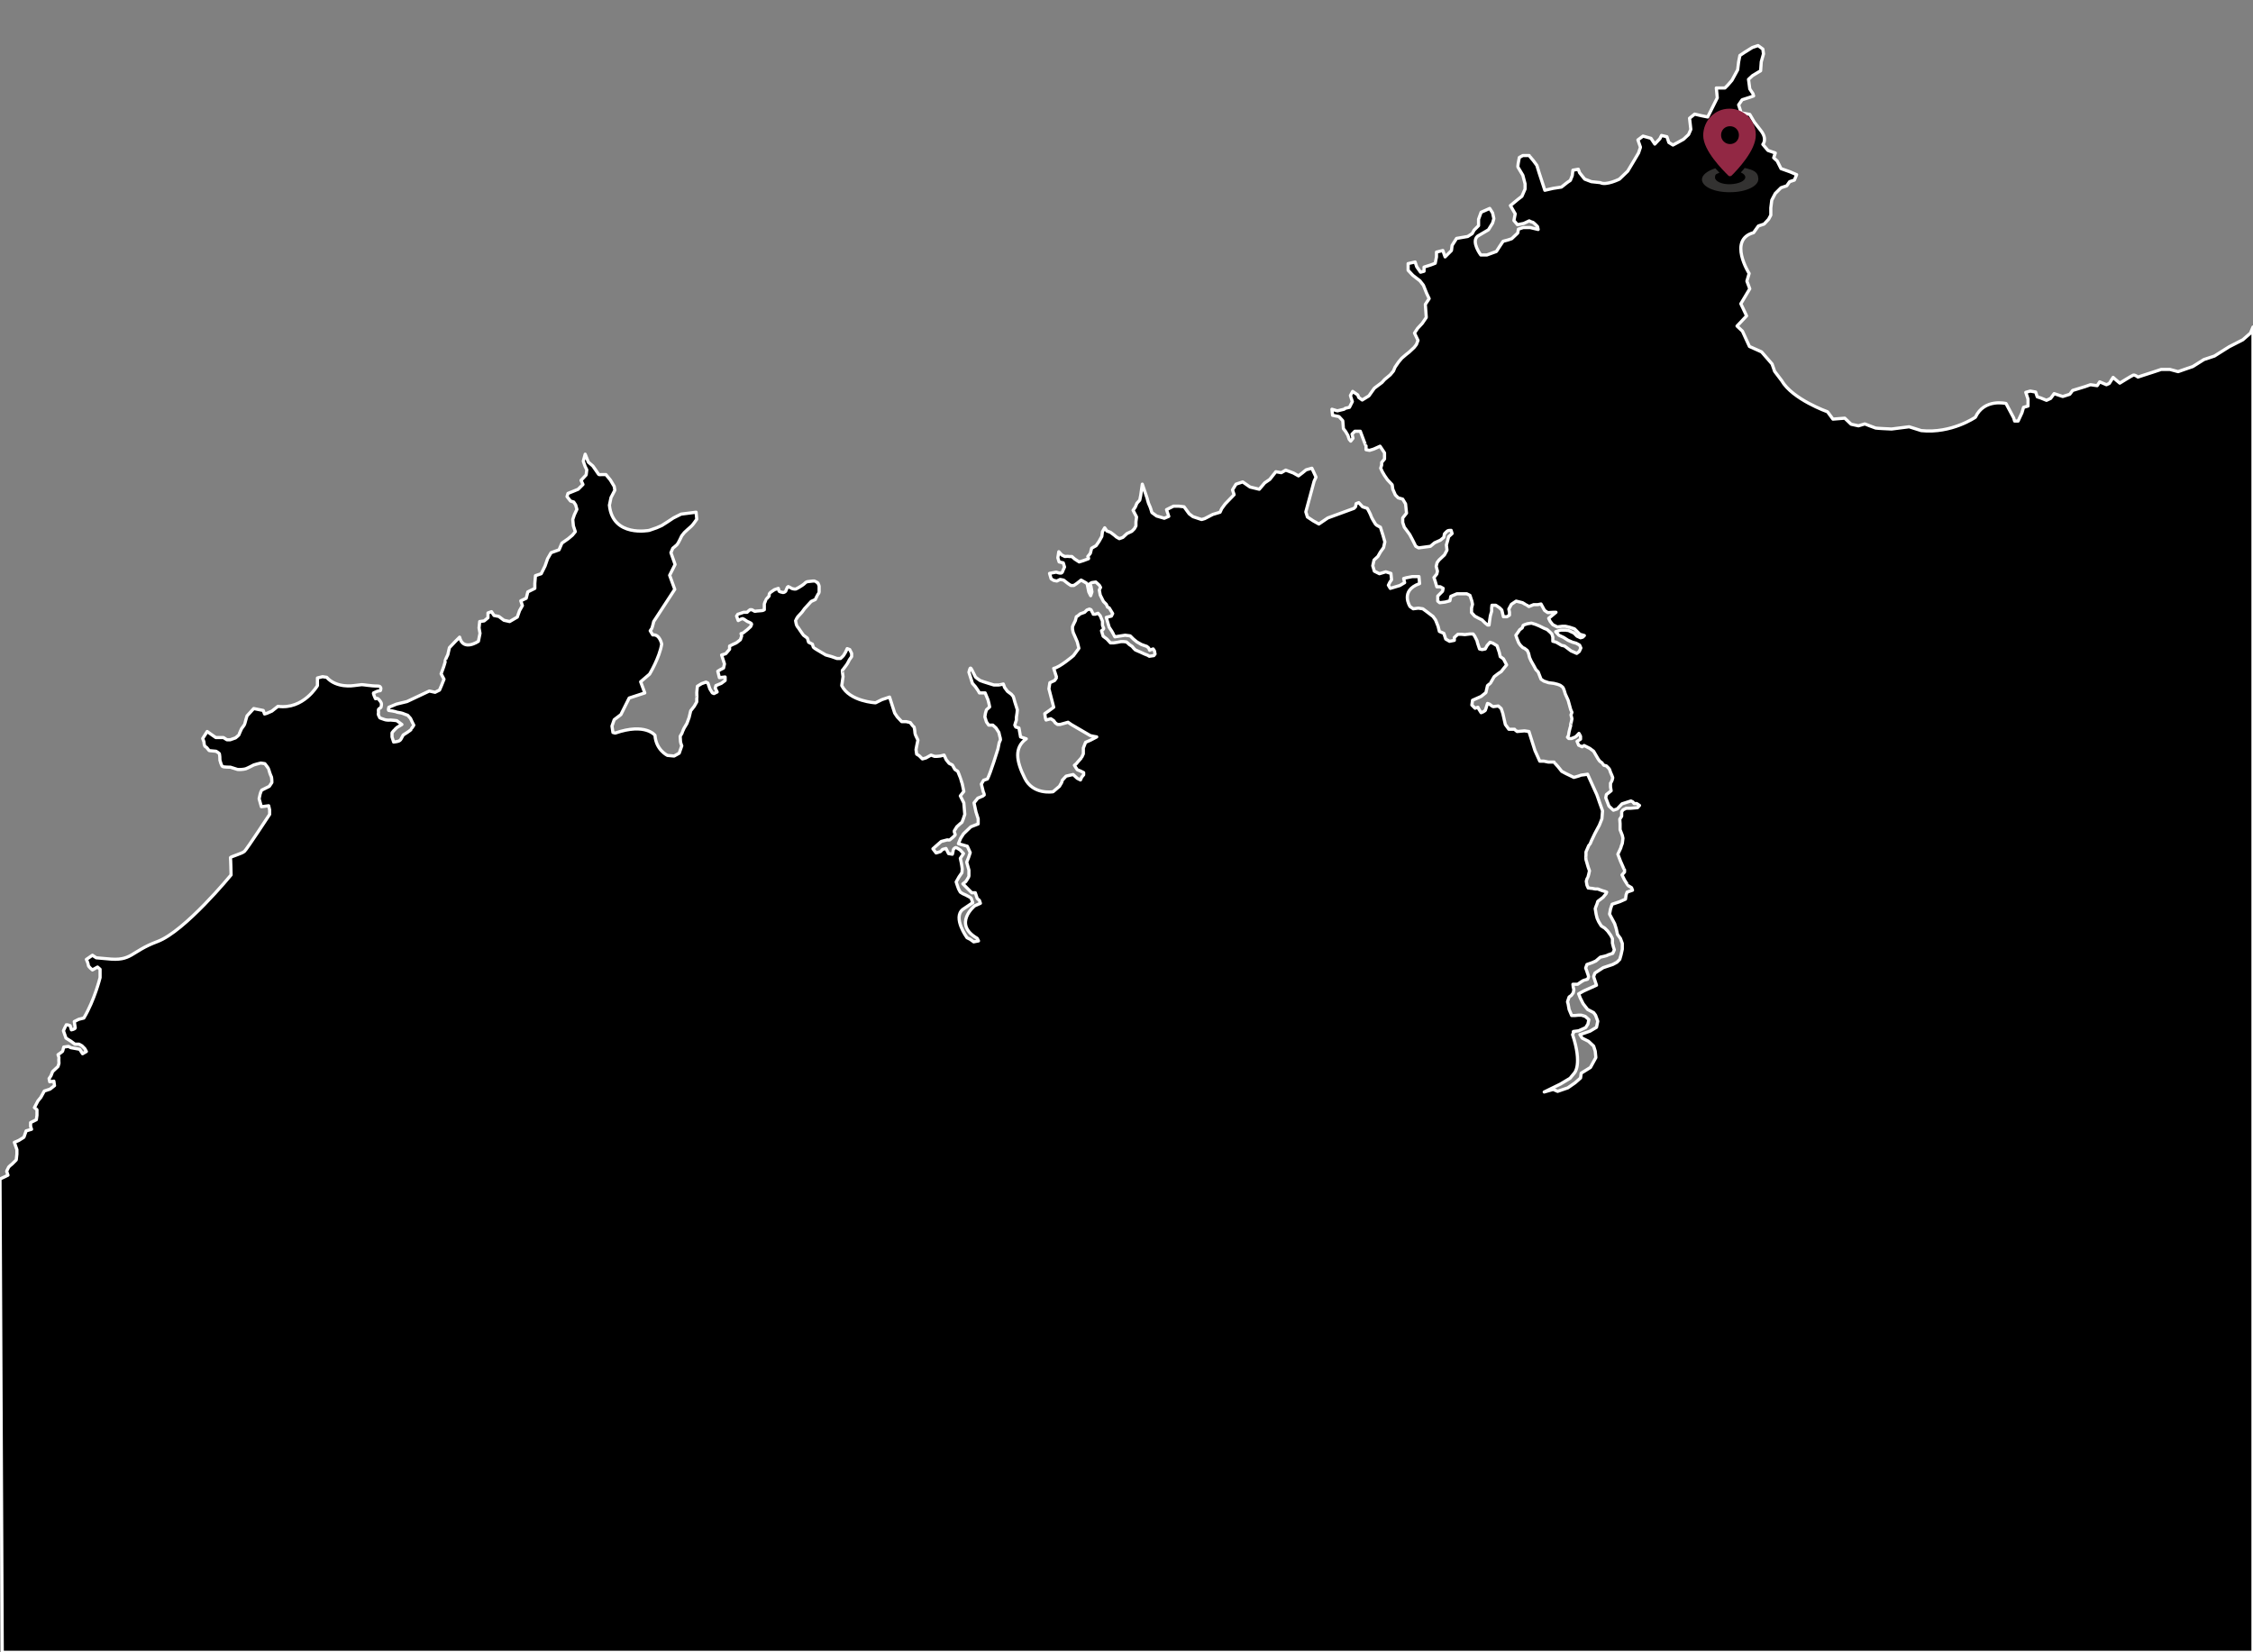 <?xml version="1.0" encoding="UTF-8"?>
<svg xmlns="http://www.w3.org/2000/svg" id="Calque_1" version="1.1" viewBox="0 0 706.9 518.4">
  <rect x="0" y="0" width="706.9" height="518.4" fill="#808080" stroke="none"/>
  <defs>
    <style>
      .st0 {
        stroke: #fff;
        stroke-linecap: round;
        stroke-linejoin: round;
        stroke-width: 1px;
      }

      .st1 {
        fill: #922844;
      }

      .st2 {
        fill: #333231;
      }
    </style>
  </defs>
  <path class="st0" d="M706.9,102.6v415.8H.7l-.7-148.5,1.7-.8.8-.4s-.3-.9-.4-1.2c0-.2.4-.8.5-1.1,0-.3,1.2-1.2,1.2-1.2l1.3-1.3.2-1.8v-1.4c0,0-.8-2.3-.8-2.3l1.4-.6,1.6-1,.7-2,1.7-.5-.3-.9v-1.2c0,0,1.8-.9,1.8-.9l.2-1.4v-1.7c.1,0-.8-.7-.8-.7l1.1-2.1.9-1.1,1.1-2,1.8-.6,1.4-1.1-.2-1.4-1.3.2-.2-1,.6-.9.5-1.3,1.7-1.6.3-1s-.1-1.5,0-1.7c0-.2-.3-1-.3-1,0,0,1.5-1,1.5-1.2,0-.2.3-1.2.3-1.2l1.5-.2.7.4,1.7.3,1.1.2.9,1.4,1.2-.7-.5-.9-.9-.9-.9-.5h-1.3c0,0-1.2-.9-1.2-.9l-1.6-1-.8-2.3s.8-1.8.9-1.9c.2-.1,1.2.3,1.2.3l.4,1.3s1.1-.2,1.2-.6l-.3-2,1.4-.7,1.6-.4c3.4-5.7,5.1-12.7,5.1-12.7v-2.6s-.8-.7-.8-.7l-1.6.9s-1.3-1-1.3-1.5c0-.5-.6-1.8-.6-1.8l1.9-1.3,1.2.8,3.4.3c7.9.9,7.2-2.2,15.8-5.4,8.6-3.2,23.1-20.9,23.1-20.9,0,0-.1-5-.2-5.4-.1-.3,3.7-1.3,4.4-2,.7-.6,7.9-11.6,7.9-11.6v-1.4s-.3-1.3-.3-1.3l-2.3.3-.7-2.5s.3-1.3.3-1.4.4-1.2.5-1.3c.2-.1,2.4-1.2,2.4-1.2l.8-1.2s0-1.6-.2-1.9c-.2-.3-.8-2.1-.8-2.3s-1.2-1.7-1.2-1.7c0,0-1.1-.2-1.3-.2-.2,0-2.2.6-2.2.6,0,0-1.9,1-2.5,1.2-.6.2-2.1.3-2.6.2-.4-.1-2.2-.7-2.2-.7,0,0-2.1,0-2.4-.2-.4,0-.9-2-.9-2,0,0,0-2.1-.3-2.2-.2-.1-.9-.6-.9-.6,0,0-1.9-.2-2.1-.2-.2,0-.7-1-1.2-1.2-.5-.2-.5-1.5-.5-1.5l-.4-1.1,1.4-2.2,1.4,1,1.3.9h2.4s1.1.7,1.1.7h1s1.7-.6,1.7-.6c0,0,1-.8,1.1-1,0-.2.8-1.9.8-1.9,0,0,1-1.3,1-1.5s.7-2.5.7-2.5l2.1-2.3,2,.4,1,.2.4,1.1.7-.2,1.6-.7,1.9-1.5c8,1.1,12.4-6.5,12.4-6.5v-2.4s1.6-.4,1.6-.4l1.3.2c3.1,3.5,8.5,2.6,8.5,2.6l2.5-.3s1.3.1,1.8.2c.4,0,1.4.2,2.1.2.7.1,1.6-.1,1.9.3.3.4.2.6.1,1,0,.4-.4.1-1.1.4s-.9.4-1.1.5c-.2.1.6,1.8.6,1.8,0,0,.4,0,.6-.1.2,0,1,.9,1.2,1.4s0,.8,0,1.2c-.1.5-.3.3-.7.7-.4.3,0,1-.2,1.4-.1.5.4,1.2.4,1.3,0,.2,1,.4,1.4.6.4.2,1.5.3,2,.2.5,0,2,.2,2,.2l1.6,1.2-1.5.9s-.7.6-.8.8c-.2.1-.8.9-.8.9v1.3s.5,1.6.5,1.6c0,0,1.1-.1,1.6-.3.5-.2.7-.6.7-.6l.7-1.3s2.6-1.6,2.5-1.8c0-.2,1-1.3.8-1.4-.2-.2-1-2-1-2l-.9-1s-1.2-.4-1.6-.6c-.5-.2-1.9-.3-2.1-.5-.2-.1-1.9-.4-2.2-.4-.3,0,0-1,0-1l2.4-1,3.3-.8,7-3.3,1.8.4,1.4-.7.6-1.4.8-2-.9-1.7.8-2.2s.6-1.8.5-1.9.8-1.9.8-1.9l.5-2.2,1.9-2,1.3-1.3c1.1,4.6,5.9,1.3,5.9,1.3l.5-2.5-.3-1.7.2-2,1.4-.2,1.2-1v-1.5s1.1-.4,1.1-.4l.8,1.2,1.5.3,1.6,1.2,1.8.4,2.4-1.4.7-2,.9-1.6-.5-1.5,1.7-.8.5-2,2.2-1.1v-1.6c0,0,.2-2.4.2-2.4l1.8-.6,1.2-2.4.8-2.3,1.1-1.9,2.5-.9.9-2.1,2-1.4,1.3-1.1.9-1.1-.6-1.8-.2-2,.5-1.5.8-1.7-.4-1.4-.6-.9-1-.3-1.1-1.4.3-1,1.5-.6,1.7-.7,1.5-1.5-.6-1.3,1.6-1.7.2-1.6-.5-1-.6-1.7.6-2.2,1,2.5,1.4,1.2s1.7,2.4,1.8,2.6c.1.2.9.1.9.1h1.4c0,0,1.4,1.7,1.4,1.7l1.2,2,.2,1.2-1.2,2.3-.5,2.4c1,10.2,12.5,7.9,12.5,7.9l2.3-.8,1.6-.7s3.5-2.2,3.7-2.4c.2-.1,2.4-1.2,2.4-1.2l4.7-.6.2,2.2s-1.3,1.9-1.7,2.2c-.4.3-2.2,2-2.2,2l-.8,1s-1.1,2.4-1.5,2.8c-.4.4-1.3,1.1-1.3,1.1l-.6,1.4,1.3,3.7-1.7,3.4,1.6,4.4-6.6,10.1s-.4,1.7-.5,1.9c0,.2-.6,1-.6,1l.8,1.3c2.2-.3,2.8,2.9,2.8,2.9-.7,4.3-3.8,9.4-3.8,9.4l-2.8,2.4,1.3,3.5-4.9,1.6-2.6,5.2-2.1,1.6-.7,2,.3,2,.7.2c9.5-3.3,12.5.7,12.5.7.3,4.6,3.9,6.3,3.9,6.3l2.1.2,1.6-.9.8-2.3s-.4-1-.4-1.4c0-.3-.1-1.6-.1-1.6,0,0,.7-1.1.7-1.3,0-.1.5-1.2.5-1.2l.9-1.5.7-1.9.5-2.1,1.1-1.4.8-1.4v-1.1c.1,0,0-1.8,0-1.8l.2-2,1.3-.8,1.4-.5.6.3.6,1.8.8,1.3.5.2,1-.5-.6-1.2.2-.8,1.7-.7,1.2-.9v-1.1c0,0-1.8.2-1.8.2l-.5-2,.8-.5,1-.5.3-1.3-.9-2.8,1.3-.4,1.2-1.4v-1s1-.5,1-.5l1.1-.5.4-.3.9-.7.4-1.2-.2-.7s.7-.2.9-.4c.2-.2,1-.8,1-.8,0,0,1-.9,1.1-1,.1-.2.4-.8.3-.9-.1-.1-.5-.4-.8-.5-.2-.1-.6-.2-.8-.4-.2-.2-1.2-.8-1.3-.7-.2,0-1.3.6-1.3.6l-.5-1.4s.3-.5.4-.6c.1,0,1.6-.5,1.8-.6.2,0,1.1,0,1.1,0,0,0,.7-.7.9-.8.2,0,.6,0,.6,0l.9.5s1.4-.2,2-.2c.6,0,1-.3,1-.3,0,0,0-1.6,0-1.8,0-.2.5-1.2.5-1.3s1-1.2,1-1.2c0,0,0-.7.2-.9.1-.2,1.5-1.1,1.5-1.1l1.2-.4s.1.5.2.8c.1.3.9.4,1.3.5.4,0,.8-.4.8-.4,0,0,.6-1.5.7-1.5s.7.3,1,.5c.2.2,1.2.4,1.5.3.3-.1,1.1-.6,1.1-.6,0,0,1.2-.7,1.6-1.1.4-.5.9-.6.9-.6l1.7-.2s.5,0,.6,0,1,.6,1,.6c0,0,.4.8.4,1,0,.1,0,1.5,0,1.8,0,.3-.3.7-.4.8-.1.1-.8,1.6-.8,1.6l-1.3.6-2.1,2.3-.8,1.1-1.3,1.4s-.7,1.1-.7,1.2c0,.2.3,1.6.5,1.8.2.2.7.9.8,1.1.1.2,1.2,1.7,1.2,1.7l1.2.9.4,1.3,1.2.6s.2.8.3,1c.1.2,2.2,1.4,2.2,1.4l1.7,1s1.8.5,1.8.5c0,0,1.7.6,1.7.6h1.1s.9-.8,1-1c.1-.2.6-1,.6-1l.5-1.1.8.3.6,1.2v1s-.7,1-.7,1c0,0-.7,1.4-.9,1.6-.2.2-1.2,1.7-1.3,1.7-.1,0,.2,2,.2,2l-.4,2.8c2.5,5,10.6,5.4,10.6,5.4l2-1,2.4-.8,1.6,5,.8,1.2,1.4,1.5h1.4s1.3.3,1.3.3c0,0,.9,1.3,1.1,1.3.2,0,.4,2,.4,2.2s.9,2,.9,2l-.4,1.9-.2,1.1.2,1.4.8.5,1,1,1.1-.3,1.6-.9,1.1.4h.8s1-.1,1-.1l1.2-.3.7,1.5.9,1.1,1,.5.8,1.4.9.6s.9,2.2.9,2.3c0,.1.5,1.6.5,1.6l.5,2.4-1.1,1.4,1.1,2.2.3,3.6-.5,1.5-.4,1-.5.4-1.1,1s-.7,1.1-.8,1.3c-.1.2.3,1,.3,1.2,0,.2-1.5,1.5-1.7,1.6-.3.1-.8,0-.8,0l-1.9.5-1.7,1.5-.9.8,1,1.3s1.1-.3,1.3-.4c.1,0,.7-.7.7-.7l1.1-.3.8,1.6,1.2.2s.3-1.1.3-1.4c0-.2.6-.7.8-.7.2,0,1.4.8,1.4.8l1,1.1-1,1.5.3,1.4s.3,1.6.3,1.9c0,.3-.1,1.2-.1,1.2l-.9,1.3-.9,1.6s.5,1.6.6,1.8c0,.2.7,1.4.7,1.4l.8.5.9.4,1.3.7.4.3.5,1.4-3.1,2.1c-3.3,2.6,1.3,8.9,1.3,8.9l1,.5s1,.7,1.1.8c.1,0,1.5-.3,1.5-.3l-.4-.8c-7.8-4.5-.8-10.2-.8-10.2l1.8-.8-.3-.9-.7-.6-.6-1.8h-1.1s-2.8-2.8-2.8-2.8l.9-.7s1-1.4,1-1.8c0-.4,0-1.8,0-1.8l-.7-2.5.6-1.5.5-1.5-.9-2-2.8-.8.7-1.7.9-1.4,2.3-2.2,2.3-.9v-1.6s-.7-2.2-.7-2.2l-.6-2.8,1.2-1.5s1.1-.4,1.2-.5c.2,0,.7-.4.8-.5s-.3-1-.3-1l-.6-2.4.7-1.2,1.2-.4c.9-1.6,3.3-9.4,3.3-9.4l.4-2,.4-.9s-.1-.9-.2-1c0-.1-.3-1.3-.3-1.3l-.9-1.4-1-.9h-1.3s-.7-1-.7-1l-.5-1.6.2-1.2.3-1,1-.9-.2-1-.3-1.2-.9-2.2h-.7c0,0-1.1,0-1.1,0l-.4-.7-.9-1.3-.9-1-.5-1.6-.6-1.9s.3-1.3.5-1.3.7,1.1.7,1.1c0,0,.7,1.4.8,1.6,0,.2,1.5,1.2,1.5,1.2l1.1.4,1.9.6,1.3.4h1.4c0,.1,1.6-.3,1.6-.3l.4,1.1.9,1.2,1.2.9.6.7.2.6.3,1.1s.8,2.5.8,2.5c0,0-.1,1-.1,1,0,0-.2,1.3-.2,1.3s0,.9,0,.9l-.3.9-.2.7.3.6,1,.3.5,2.8,1.8.6c-3.8,2.7-3.2,6.9-.5,12.3,2.6,5.4,8.9,4.3,8.9,4.3l2-1.7.7-1.2.2-.7,1.2-1.3,2.2-.5,1.3,1.2,1,.5.4-.9.6-.7v-.7c0,0-1-.5-1-.5l-1-.4-.4-.6-.5-.8.6-.5.5-.6s1.2-1.3,1.2-1.4c0,0,.5-1.1.5-1.1v-1.8s.7-1.8.7-1.8l1.6-.7,1.9-1-1.1-.2-.9-.2-6-3.5-1-.7-.7.2-1.8.5h-.8s-.7-.5-.7-.5l-.5-.7-.9-.6-1.5.4-.2-.6-.2-1.4,1.3-.9,1.5-1.1-1.5-5.8.3-1.9,1.5-.7s.7-1,.6-1c0,0-.9-2.8-.9-2.8,1.9-.3,6.2-4,6.2-4l1.7-2.3-.5-2-.6-1.4-.7-1.6-.2-1v-.8c0,0,.4-.9.4-.9l.5-1,.3-1.2.5-.3.7-.6,1.4-.5.7-.7.8-.3.5.2s.7,1.3.7,1.4c0,0,.7,0,.7,0l.8-.3.7.8.7,1.7v1.1c-.1,0,.3,1,.4,1.2,0,.2-.7.7-.7.7l.5,1.7,1.2.9,1.1,1.2h1s1.3-.2,1.3-.2l1-.2s.7,0,.8,0,.9.1.9.1l.6.5.3.3.9.6.5.6.5.5.9.4.7.3,1.3.6s1,.4,1,.4.5.3.5.3l1.4-.2.4-.5-.2-1-.4-.6-1.1.4-.3-.7-.6-.5-.6-.2-1.1-.4-1.4-.8-1.1-.9-1-1-1.6-.2-1.9.3-1.3.2s-.5-.8-.5-.9c0,0-.5-.9-.5-.9s-.8-1.2-.8-1.2l-.9-3.1,1.6-.4.4-.8-1.1-1.8-.5-.2-.4-.9-.9-.9-1-2-.3-1.6.4-.8-.4-.7-1.1-1-1.3.2-.5.3.3.9.3,1.7-.4,1.2-.6-1.2-.5-2.5-.3-.3-1.6-.9-1.4,1.1-.9.6h-.9s-.9-.6-.9-.6l-1.4-1.1-1.1-.2-1,.5-1-.2-.8-.5-.5-1.7,2.1-.4s1,.4,1.5.3.6-.8.6-.8l.5-1.1-.4-1.3-1.3-.3-.4-1.3.3-1.9.9,1,1,.5s1-.1,1.4,0c.4,0,.8,0,.8,0l.9.8,1.4.9,1.3-.4s1.4-.5,1.6-.6c.2,0-.2-.7-.2-.7l.8-1,.4-1.6.7-.4.7-.4.9-1.3.9-1.6.2-1.5.7-1.2.7,1,1.1.4,1.2.9.7.6.9.5,1.1-.4,1.3-1.2,1.5-.7.8-.8.5-.9v-1.3s.2-1.5.2-1.5l-1.1-2.1.7-1,.5-1.2.9-1,.3-1.5.5-3.5,1.5,4.4s.4,1.7.7,2.2.8,2.3.8,2.3l1.5,1.1,2.4.7,1.4-.6-.7-2.1,2.2-1.1h1.6s1.7.2,1.7.2l1.6,2.2,1.2.9,2.7.9,1-.3,2.5-1.3,2.3-.7.5-1.1,1.1-1.5,2.8-2.9-.5-1.5,1.1-1.8,2.1-.7,2.3,1.6,2.9.7,1.7-2,1.6-1.1,1.9-2.4,1.7.3,1.4-.8,2.4.9,1.6.9,1.3-1,1.1-.9,1.8-.5,1.3,2.8-.6,1.3-2.6,9.6.5,1.6,1.8,1.2,1.8,1,2.8-1.9,8.2-3,.5-.5.2-1,.8-.3,1.2,1.3,1.5.5s1.1,2,1.2,2.5c.1.4,1.2,2.2,1.4,2.5.2.3,1.5.9,1.5.9l.8,2.5.6,2.1-.4,1.8-1,1.4-.8,1.4-1.2,1.1-.4,1.8.5,1.7,1.6.8,2-.6,1.6.5.2,2-.5.7-.5,1,.6,1,3-.9,1.5-.9-.3-1.3.7-.2,2-.4h2.1c0,.1.2,2.2.2,2.2-6.3,2.2-3,7.2-3,7.2l1,.7,1.6-.2,1.4.2,1.1.8,2.1,1.6.8,1.1.8,2,.4,1.6,1.4.6.6,1.8,1.2.7,1.5-.3v-.9c0,0,1.1-1,1.1-1h1.1c0,0,1.1.1,1.1.1l1.6-.2h1s.5.7.5.7l.7,1.4.2.8.6,1.8.8.2,1-.2.6-1.1.9-1,.9.3,1.3.8.7,2.1.3,1.3,1,.7,1,1.9-.9,1.1-.8,1-.9.6-1.3,1s-1,1.7-1.1,1.9c0,.1-1,.9-1,.9l-.5,2.2-1.5,1.2-2.7,1.2-.2,1.5,1,1,.9-.3.3.6.7,1.1.7-.3.6-.4.3-.9.4-1.3.6.2.8.6.4.2,1.6-.2.9.8.5,1.5.8,3.5,1.1,1.5h1.8c0,.1.8.7.8.7l2.3-.2,1.4.2.6,1.9,1.3,4.1,1.5,3.3h1.3c0,0,1.4.3,1.4.3h1.8c0,.1,1.2,1.4,1.2,1.4l1.2,1.5,1.3.7,2.5,1.2s1.9-.5,2.2-.7c.3,0,2.1-.3,2.1-.3l.9,2s1.9,4.2,2,4.4c.1.2.8,2.3.8,2.3l1,2.8-.2,2.5-.8,2-1.4,2.6-1.1,2.3s-.4,1.1-.6,1.2c-.2.1-.5.9-.5.9l-.6,1.4v1.1c-.1,0,0,1.3,0,1.3l.7,2.4.4,1.1s-.4,2-.6,2.2c-.2.2-.4,1.1-.4,1.1l.2,1.2.4.9h.4c0,.1.7.1.7.1l1.1.2h.8c0,0,1.3.5,1.3.5l1,.3.5.2-.2.5-.5.6-.4.5-.9.7-.8.6-.2.7-.4,1-.2.6.3,1.8.3,1.2.5,1.1.8,1.3,1.1.7.9.9,1,1.4.5,1v1.4s.3,1.2.3,1.2l.3.9-.5,1.1s-.7.2-.9.3c-.2,0-1,.4-1,.4l-.7.2-1.3.3-1.4,1.2-1.1.5-1.7.6-.4,1.1.3.8.3.9s.3.8.3,1c0,.2-.3.8-.3.8,0,0-.8.3-1,.3s-1.1.6-1.1.6l-1,.7h-1.5c0,.1.1.9.1.9l.2.8-.2,1-.6.8-.7.5-.5,1.5.2.7.3,1.7.8,1.9h1.1s1-.1,1-.1h.8c0-.1,1.4.4,1.4.4l1.1,1-.3,1.4-.7,1.1-2.2,1s-1.4.2-1.6.2c-.2,0,0,.4,0,.4l-.3.6c3.1,9.4.6,12,.6,12l-1.4,1.7-3,1.8-5.1,2.5,2.8-.8,1.4.6,3.2-1.1,2.3-1.6,1.7-1.5.2-1.5,2.9-1.8,1.7-3.1-.2-2-.5-1.6-1.6-1.5-2-1-.7-1.1,1.5-.5,1.7-.6,2-1.2.4-1.9-.7-1.9-.6-.8-1.9-1-1.4-1.8-.9-1.8-.5-1.3,1.6-.9,4-1.8-.9-2.7.4-1.1.9-.6,1.7-1.1,3-1,1.3-.7.9-.9.4-1.4.4-1.8v-1.8s-.6-1.6-.6-1.6l-.9-1.2-.4-1.8-.5-1.6-1.6-3,.3-1.6.5-1.5,2.4-.8,1.8-.8.2-1.4.3-.8,1.7-.6-.3-.8s-.8-.5-1-.6c-.1,0-1.2-1.8-1.2-1.8l-.8-1.6.8-.9v-.7c-.1,0-.6-1.2-.6-1.2l-.7-1.6-.8-2.1.9-1.9.2-.7.3-.8.2-1.6-.2-.9-.7-1.8v-1.9c0,0-.1-1.4-.1-1.4l.6-.9v-1.4s.4-.6.4-.6l1-.5h1.3s2.3-.2,2.3-.2l.6-.7-.9-.6h-.8s-.4-.5-.4-.5l-.6-.3-2.8.9-1.5,1.6-1.2.4-1.4-1.3-1-2.6.2-1,1.5-1.2-.2-1.2v-1.2c.1,0,.5-.9.5-.9l.2-.8-.3-.8-.4-.9-.3-.9s-.3-.4-.3-.4c0,0-.7-.7-.7-.7l-.8-.2s-.5-.6-.5-.7c0,0-.8-.6-.8-.6l-.5-.7-.7-1.2-.7-1.2-1.2-.9-1.8-.9-.6.4-1.1-.5-.5-1.2,1.1-.7v-.8c.1,0-.5-1-.5-1,0,0-1,1.1-1.1,1.1,0,0-1.2.5-1.2.5h-.9s-.4-.4-.4-.4l.3-.5.2-1.2.3-1.2s.3-.9.2-.9.2-1,.2-1l.2-1-.3-1.2.3-.8-.4-.9-.8-2.9-.9-2-.3-1s-.3-.9-.5-1.1c-.2-.2-.8-.6-.8-.6l-.8-.3-1.2-.3-1.6-.2-1.5-.5-.9-.6-.9-2.3-.7-.7-.7-1.3-.8-1.4-.5-1.1-.3-1.3-.4-.9-.9-.7-.5-.2-.8-.8-.5-.7-.6-1.5-.3-.9.6-.8.6-.9.8-.6.3-.8.4-.2.9-.3,1.3-.2,1.3.4,1.2.5,1.4.7,1,.4.9.8.6.6.3,1v1.3c.1,0,1.1.3,1.1.3,0,0,1.5.9,1.7,1,.2,0,.9.2.9.2l2,1.5,1.8.8.8-.6.5-1.1-.4-.9-1.1-.6-1.1-.3-1.4-.6-1.4-.9-1.5-.7-1-1.1.6-.2,1-.3h1.7c0,.1.7.1.7.1l.6.3,1.1.5,1,1,1.1.5.7-.2.5-.5-1.4-.4-1.7-1.7-1.5-.5-1.3-.3h-1.1c0,0-1.5.2-1.5.2l-1.4-.7-.8-1-.5-1,2.3-1.9h-.7s-1.9.1-1.9.1l-1-.7-1.1-2-1,.2h-1.3s-1.5.6-1.5.6c0,0-.5-.3-.6-.4-.1,0-1.4-.8-1.4-.8l-2-.5-1.5,1-.8,1.5.2,1v.9c0,0-.8.5-.8.5h-1.1c0,0-.2-.8-.2-.8l-.3-1.3-.7-.7-1.2-.8h-1.2c0,0-.1.9-.1.9v1c0,0-.4,1.4-.4,1.4l-.2,1.3-.2,1.6h-.4c0,.1-.9-.7-.9-.7l-.9-.9-1.2-.6-1.1-.6-1-1.1v-1.4c0,0,.3-1.2.3-1.2l-.2-1-.6-1.8-1-.5h-1.7s-1.4,0-1.4,0l-1.9.8-.3,1.4-1.5.4-1.7.2-.6-.5v-1.6s1.5-1.5,1.5-1.5l.2-.9-.9-.5h-1.1s-.5-1.7-.5-1.7l-.4-1.2.9-1.1.2-.9-.4-1.5.3-1.2.6-.8,1.7-1.6.8-1.5-.2-1.6.4-1.4.3-1.2,1.1-1-.3-1s-.8,0-1,.1c-.2,0-1.1,1-1.1,1l-.2,1.1-1.1.9-1.8.8-1.3,1.1-3.7.5-.9-.5-1-2-.9-1.7-1.7-2.3-.5-1.5v-1.4c0,0,1.2-1.5,1.2-1.5l-.3-2.9-.9-1.5-1.4-.4-.9-.9-.8-1.8-.2-1.4-1.5-1.6-.9-1.3-.7-1.2-.5-1.1.3-1v-.8c0,0,.9-1.1.9-1.1v-1.9s-1.4-2.1-1.4-2.1l-2,.9-1.3.4-1.1-.2v-1.2c-.1,0-.9-2.2-.9-2.2l-.9-2.4h-1.7c0,0-.9.9-.9.9l.3,1.3-.7.9-.5-.6-.4-1.2-.7-1.2-.7-.9-.2-2.5-1.2-1.3-2-.4-.2-1.9,1.7.5,2.1-.5.4-.3,1.3-.3.9-1.8-.6-1.9.7-1.3,1.6,1.1.3.8,1.1.8,2.1-1.3,1.7-2.4,2.4-1.8.8-.9,1.8-1.5,1-1.2.5-1.2,1.1-1.6,1-1.2,1.4-1.2.9-.7,1.6-1.5.7-.9.5-1.3-1.1-2.3,1-1.5,1.4-1.5,1.3-1.9-.3-4.1,1.2-1.8-.8-1.7-1-2.5-1.1-1.4-2.2-1.7-1.5-1.6v-2.1c.1,0,2.2-.5,2.2-.5l.5,1.5,1.2,1.7,1.1-.3v-1.3s2.2-.7,2.2-.7l1.3-.5.4-2v-1.5c0,0,2-.5,2-.5l.7,2,2-2,.2-1.6,1.4-2.2,3.5-.6,1.4-.9.6-1.1,1.4-1.4v-.7s0-1.3,0-1.3l.8-2.2,2.7-1.2.9,1.4.4,1.8-.4,1.4-1.3,2.1-3.4,2c-2.1,1.8,1,5.9,1,5.9h1.9c0,0,3-1.1,3-1.1l1.1-1.7,1-1.5,1.5-.4,1.2-.4,1.9-1.8.2-1.2,1.5-.5h2.2s2.5.6,2.5.6l-.2-.9s-1.3-1.4-1.6-1.4-1-.4-1-.4l-1.7.8-2,.4-1.1-1.3.4-2.1-1.5-2.6,2.3-1.9,1.3-1,1-2.3v-1.6c0,0-.7-2.7-.7-2.7,0,0-1.4-2.3-1.5-2.5-.2-.2.2-2.1.2-2.1l.2-1,1.1-.6h2c0,.1,1.3,1.6,1.3,1.6l1.1,1.5.7,2.3,1.8,5.5,2.6-.6,2.6-.4,1.9-1.5.9-.6.6-1.5.2-1.7,1.7-.3.4,1.1,1.6,2,2.1.8,2.8.3c1.8,1,6-1.1,6-1.1l2.6-2.5,1.8-3,1.6-2.7.6-1.8-.8-2.3,1.6-1.2,2.5.7,1.2,1.8,1.6-1.7.5-1,1.7.4.6,1.8,1.3.8,1.5-.8,1.8-1,1.6-1.5.7-1.6-.4-3.5,1.6-1.3,2.1.5,2,.4,3-6-.3-3.1h2.7c0,0,.9-.9.9-.9l1.3-1.5,1.8-3.3.3-2.5.4-2,1.5-1,2.4-1.5,1.8-.6,1.5,1.1.2,1.5-.7,2.5-.2,2.8-2.5,1.5-1.3,1.2.4,3,1,1.5.2.7-1.1.4-2.5.8-1.1,1.6.8,2.5,2.7.5,1.4,2.4,2.1,2.7c2.1,2.7.6,4.3.6,4.3l1.6,1.9,2.3.8-.5,1.5,1.1,1,1.2,2.4,2.8,1,2.1.9-.7,1.7-1.5.5-.9,1.3-1.8.6-1.8,1.8-1.1,2.1-.3,2.4v2.3c0,0-.7,1.3-.7,1.3l-1.4,1.5-1.8.6-1.5,2.1c-8.1,2.2-1.4,12.8-1.4,12.8l-.7,2.4.9,2.4-2.8,4.7,1.8,3.8-3,3.2,1.7,1.6,2.2,4.8,3.8,1.7,3.3,3.8.8,2.3,2.2,2.9c3.4,5.9,14.4,9.8,14.4,9.8l1.7,2.3,3.7-.3,2,1.9,2.3.5,2-.6s3,1.2,3.4,1.3c.4.1,5,.3,5,.3l5.5-.7,3.8,1.2c9.5,1,17-4.2,17-4.2,2.8-6,9.6-4.3,9.6-4.3l2.4,4.5.3,1h1.1s1.2-2.6,1.2-2.6l.5-1.7,1.4-.4v-2.2s-.7-2.1-.7-2.1l1.4-.4,1.7.3.5,1.5,1.2.4,1.7.7,1.3-.6,1.1-1.5,1.2.4,1.5.5,2.2-.7.9-1.2,1.3-.4,2.6-.8,1.7-.6,2.1.3.8-1.2,2.1.9.9-.4,1.2-1.9.9.8,1.2,1s3.7-2.3,4.2-2.5,1.5.6,1.5.6l1.8-.6,3.1-1,2.4-.8h2.7c0,0,2.6.7,2.6.7l1.7-.6,2.9-1,3.5-2.2,3.3-1.1,4.6-2.9,4.3-2.2,2.4-2.1Z"></path>
  <g>
    <path class="st1" d="M542.6,34.1c-4.6,0-8.2,3.8-8.2,8.4,0,4.8,6.2,10.9,7.9,12.6.3.3.7.2,1,0,1.7-1.7,7.7-7.9,7.6-12.8,0-4.6-3.8-8.3-8.4-8.2ZM542.8,45.2c-1.5,0-2.8-1.2-2.8-2.8s1.2-2.8,2.8-2.8,2.8,1.2,2.8,2.8-1.2,2.8-2.8,2.8Z"></path>
    <path class="st2" d="M547.5,52.6c-.4.5-.8,1-1.3,1.5.9.4,1.4.9,1.4,1.5,0,1.2-2.1,2.1-4.7,2.2s-4.8-.9-4.8-2.1.5-1.1,1.4-1.5c-.4-.5-.9-.9-1.3-1.4-2.5.8-4.2,2.1-4.2,3.5,0,2.3,4,4.1,8.9,4,4.9,0,8.9-1.9,8.8-4.2s-1.7-2.8-4.3-3.4Z"></path>
  </g>
</svg>
